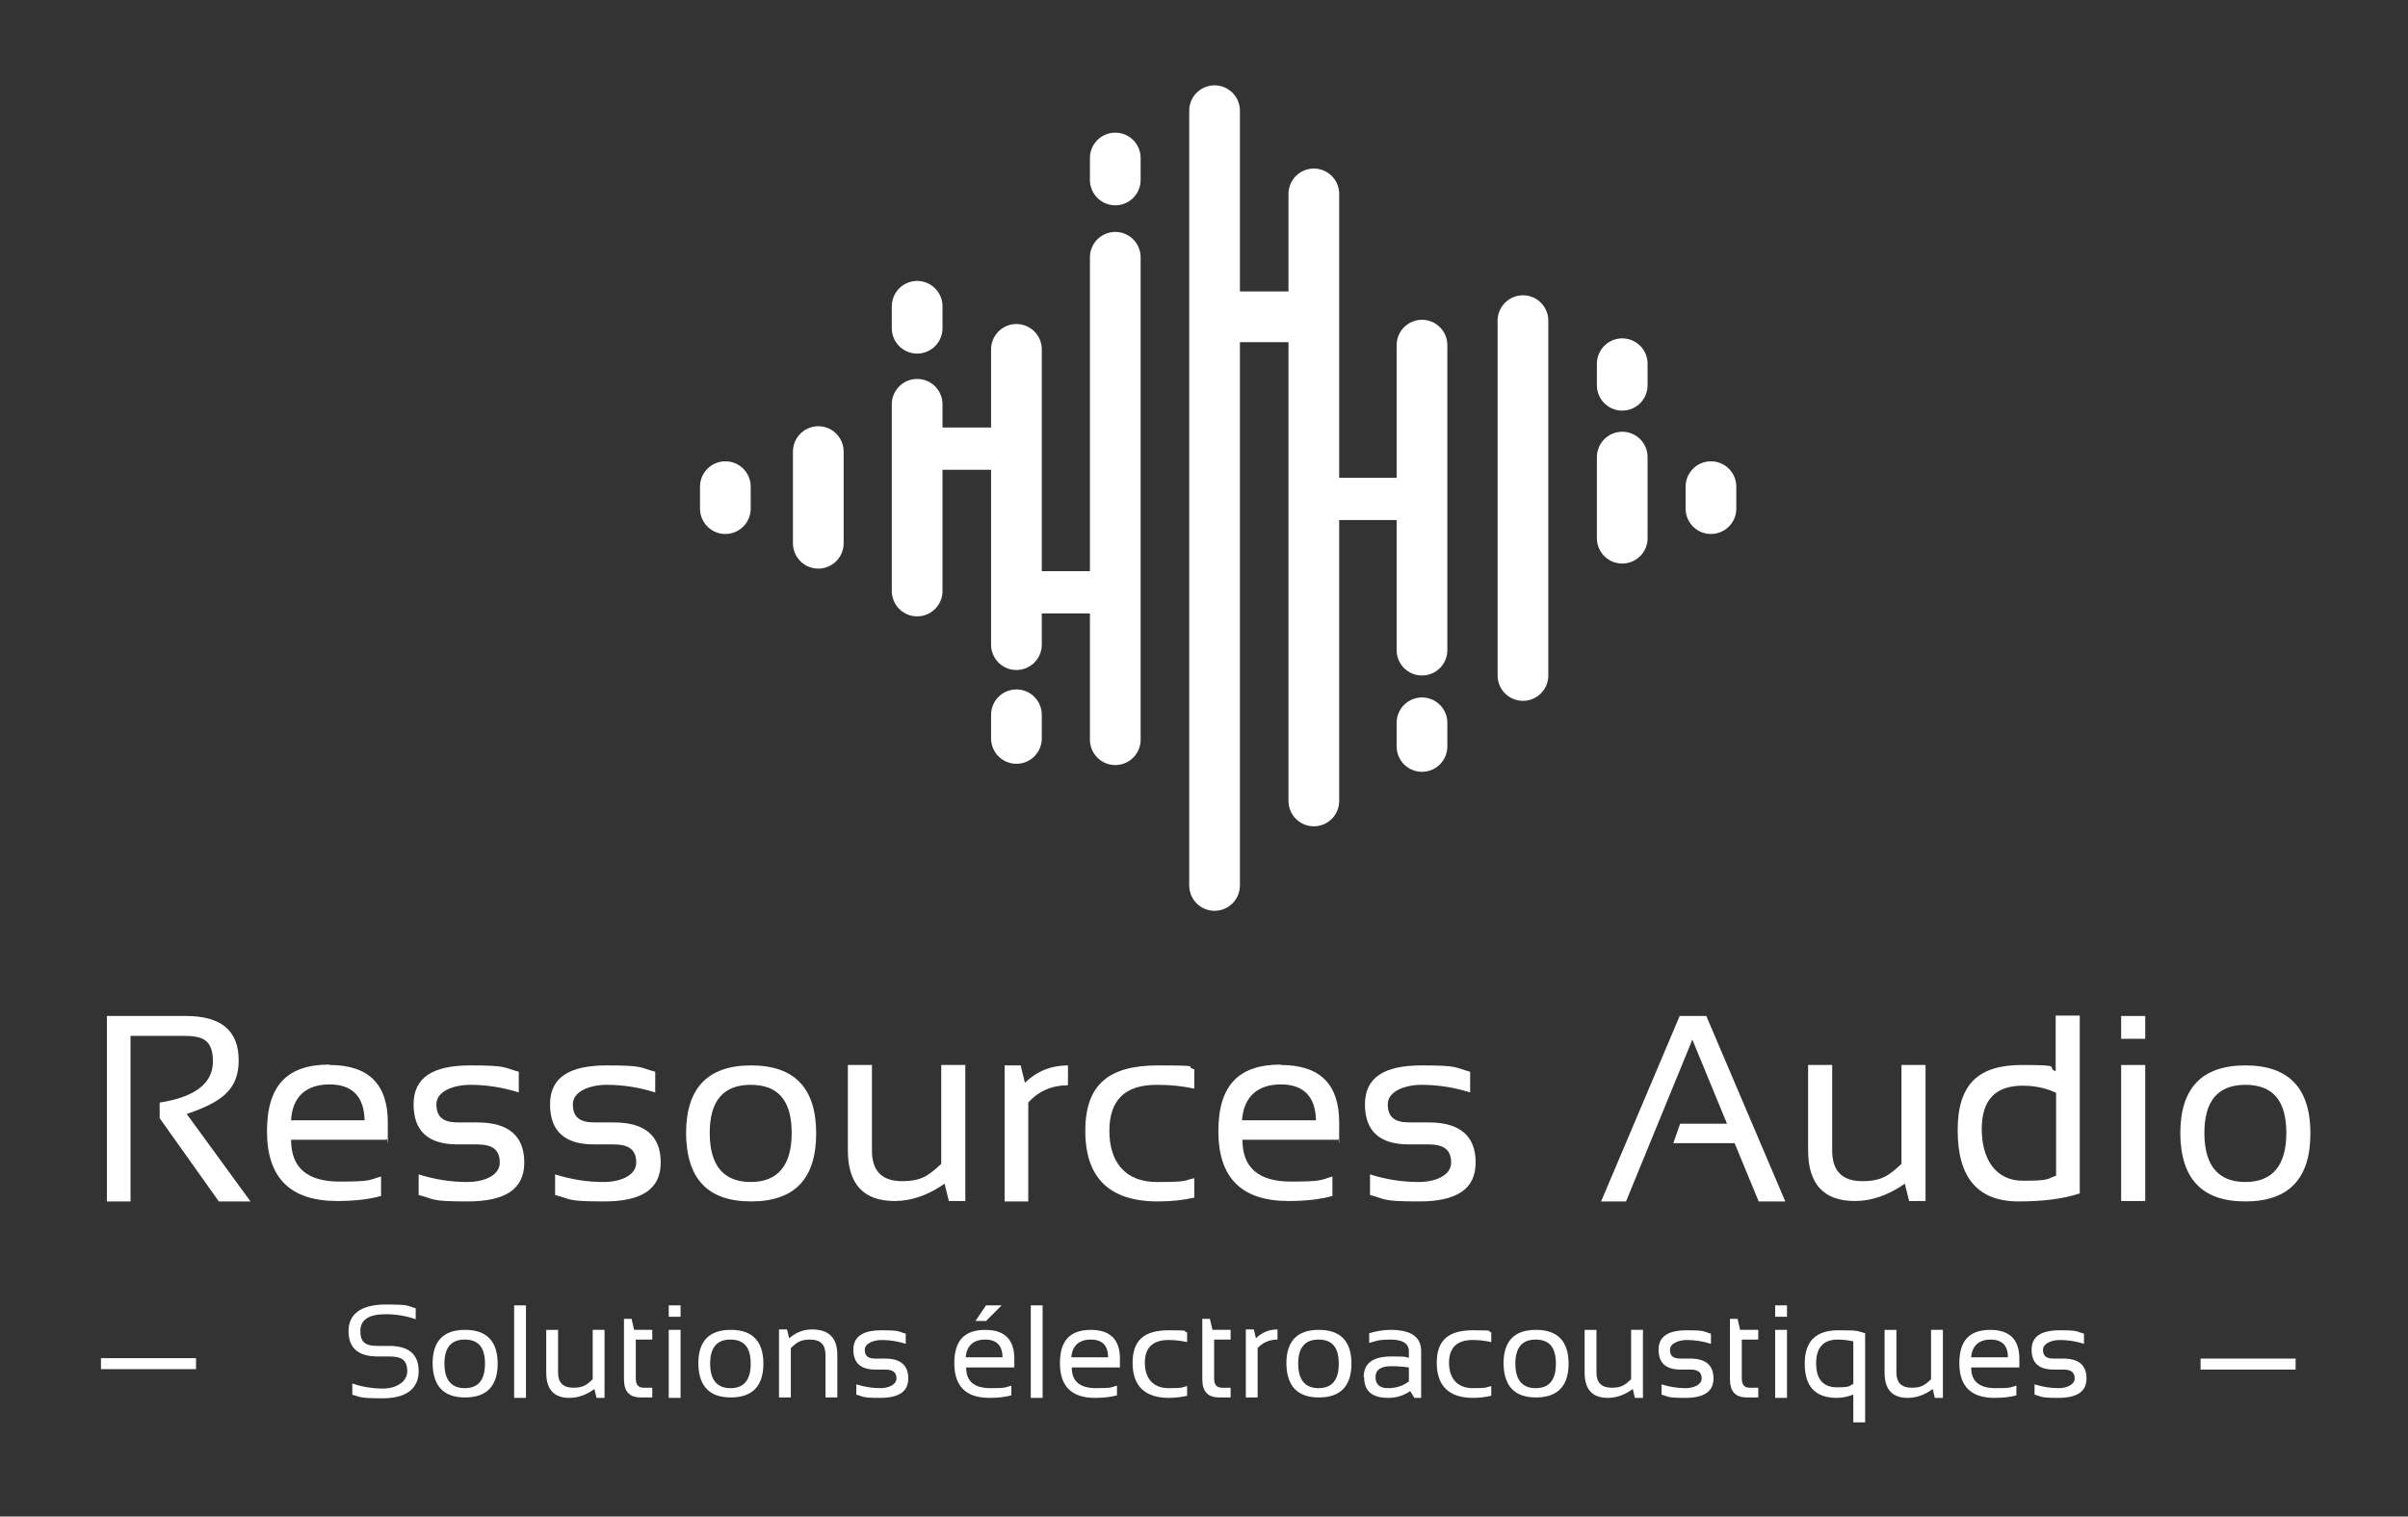 <?xml version="1.0" encoding="UTF-8"?>
<svg xmlns="http://www.w3.org/2000/svg" version="1.1" viewBox="0 0 570 359">
  <rect x="0" y="0" width="570" height="359" fill="#333333" stroke="none"/>
  <!-- Generator: Adobe Illustrator 28.6.0, SVG Export Plug-In . SVG Version: 1.2.0 Build 709)  -->
  <g>
    <g id="Calque_1">
      <rect x="23.9" y="321.5" width="22.5" height="2.6" fill="#fff"/>
      <rect x="520.9" y="321.6" width="22.5" height="2.6" fill="#fff"/>
      <g isolation="isolate">
        <path d="M25.3,284.4v-43.9h18.7c8.4,0,12.5,3.5,12.5,10.5s-4.1,9.9-12.3,12.7l15.1,20.7h-7.5l-14-19.7v-3.7c8.4-1.3,12.6-4.6,12.6-9.7s-2.3-6.1-7-6.1h-12.5v39.2h-5.7Z" fill="#fff"/>
        <path d="M78,252.1c9.2,0,13.8,4.5,13.8,13.6s0,2.7-.3,4.1h-22.6c0,6.6,3.8,9.9,11.5,9.9s6.9-.4,9.8-1.2v4.6c-2.8.8-6.3,1.2-10.4,1.2-11.1,0-16.6-5.5-16.6-16.5s4.9-15.8,14.8-15.8ZM68.9,265.2h17.4c-.1-5.6-2.9-8.5-8.3-8.5s-8.8,2.8-9.1,8.5Z" fill="#fff"/>
        <path d="M99.1,282.9v-4.9c3.8,1.2,7.6,1.8,11.5,1.8s7.7-1.5,7.7-4.6-1.8-4.3-5.4-4.3h-4.6c-7,0-10.4-3.2-10.4-9.5s4.5-9.2,13.4-9.2,7.7.5,11.5,1.5v4.9c-3.8-1.2-7.6-1.8-11.5-1.8s-8,1.5-8,4.6,1.7,4.3,5.1,4.3h4.6c7.4,0,11.1,3.2,11.1,9.5s-4.5,9.2-13.4,9.2-7.7-.5-11.5-1.5Z" fill="#fff"/>
        <path d="M131.4,282.9v-4.9c3.8,1.2,7.6,1.8,11.5,1.8s7.7-1.5,7.7-4.6-1.8-4.3-5.4-4.3h-4.6c-7,0-10.4-3.2-10.4-9.5s4.5-9.2,13.4-9.2,7.7.5,11.5,1.5v4.9c-3.8-1.2-7.6-1.8-11.5-1.8s-8,1.5-8,4.6,1.7,4.3,5.1,4.3h4.6c7.4,0,11.1,3.2,11.1,9.5s-4.5,9.2-13.4,9.2-7.7-.5-11.5-1.5Z" fill="#fff"/>
        <path d="M162.4,268.3c0-10.7,5.1-16.1,15.4-16.1s15.4,5.4,15.4,16.1-5.1,16.1-15.4,16.1-15.3-5.4-15.4-16.1ZM177.7,279.8c6.4,0,9.7-3.9,9.7-11.6s-3.2-11.4-9.7-11.4-9.7,3.8-9.7,11.4,3.2,11.6,9.7,11.6Z" fill="#fff"/>
        <path d="M228.5,252.1v32.2h-3.9l-1-4.1c-3.9,2.7-7.8,4.1-11.8,4.1-7.4,0-11.1-4-11.1-12v-20.2h5.7v20.3c0,4.8,2.4,7.2,7.1,7.2s6.4-1.4,9.3-4.1v-23.4h5.7Z" fill="#fff"/>
        <path d="M237.8,284.4v-32.2h3.8l1,4.1c2.8-2.7,6.2-4.1,10.2-4.1v4.7c-3.8,0-7,1.4-9.4,4.1v23.4h-5.7Z" fill="#fff"/>
        <path d="M282.7,283.5c-2.7.6-5.5.9-8.6.9-11.5,0-17.2-5.6-17.2-16.7s5.7-15.5,17.2-15.5,5.9.3,8.6.9v4.6c-2.7-.6-5.6-.9-8.9-.9-7.5,0-11.2,3.6-11.2,10.9s3.7,12.1,11.2,12.1,6.2-.3,8.9-.9v4.6Z" fill="#fff"/>
        <path d="M303.2,252.1c9.2,0,13.8,4.5,13.8,13.6s0,2.7-.3,4.1h-22.6c0,6.6,3.8,9.9,11.5,9.9s6.9-.4,9.8-1.2v4.6c-2.8.8-6.3,1.2-10.4,1.2-11.1,0-16.6-5.5-16.6-16.5s4.9-15.8,14.8-15.8ZM294.1,265.2h17.4c-.1-5.6-2.9-8.5-8.3-8.5s-8.8,2.8-9.2,8.5Z" fill="#fff"/>
        <path d="M324.3,282.9v-4.9c3.8,1.2,7.6,1.8,11.5,1.8s7.7-1.5,7.7-4.6-1.8-4.3-5.4-4.3h-4.6c-7,0-10.4-3.2-10.4-9.5s4.5-9.2,13.4-9.2,7.7.5,11.5,1.5v4.9c-3.8-1.2-7.6-1.8-11.5-1.8s-8,1.5-8,4.6,1.7,4.3,5.1,4.3h4.6c7.4,0,11.1,3.2,11.1,9.5s-4.5,9.2-13.4,9.2-7.7-.5-11.5-1.5Z" fill="#fff"/>
      </g>
      <g isolation="isolate">
        <path d="M384.9,284.4h-5.9l18.6-43.9h6.3l18.7,43.9h-6.3l-5.7-13.8h-14.5l1.6-4.6h11.1l-8.2-19.9-15.7,38.3Z" fill="#fff"/>
        <path d="M455.8,252.1v32.2h-3.9l-1-4.1c-3.9,2.7-7.8,4.1-11.8,4.1-7.4,0-11.1-4-11.1-12v-20.2h5.7v20.3c0,4.8,2.4,7.2,7.1,7.2s6.4-1.4,9.3-4.1v-23.4h5.7Z" fill="#fff"/>
        <path d="M492.3,282.5c-3.9,1.3-8.7,1.9-14.5,1.9-9.6,0-14.4-5.6-14.4-16.8s5.1-15.5,15.3-15.5,5.4.5,7.9,1.5v-13.2h5.7v42ZM486.7,258.7c-2.3-1.1-4.9-1.7-7.9-1.7-6.5,0-9.7,3.4-9.7,10.3s3.2,12.2,9.7,12.2,5.6-.4,7.9-1.2v-19.7Z" fill="#fff"/>
        <path d="M507.8,240.5v5.4h-5.7v-5.4h5.7ZM507.8,252.1v32.2h-5.7v-32.2h5.7Z" fill="#fff"/>
        <path d="M516.1,268.3c0-10.7,5.1-16.1,15.4-16.1s15.4,5.4,15.4,16.1-5.1,16.1-15.4,16.1-15.3-5.4-15.4-16.1ZM531.5,279.8c6.4,0,9.7-3.9,9.7-11.6s-3.2-11.4-9.7-11.4-9.7,3.8-9.7,11.4,3.2,11.6,9.7,11.6Z" fill="#fff"/>
      </g>
      <g isolation="isolate">
        <path d="M83.4,330.1v-2.6c2.3.8,4.8,1.2,7.4,1.2s5.6-1.4,5.6-4.1-1.4-3.5-4.2-3.5h-2.8c-4.6,0-6.9-2-6.9-6s2.9-6.3,8.8-6.3,4.9.3,7.1.9v2.6c-2.2-.8-4.6-1.2-7.1-1.2-4,0-6,1.3-6,4s1.3,3.5,4,3.5h2.8c4.7,0,7,2,7,6s-2.8,6.4-8.5,6.4-5.1-.3-7.4-.9Z" fill="#fff"/>
        <path d="M102.4,322.8c0-5.4,2.6-8,7.7-8s7.7,2.7,7.7,8-2.6,8-7.7,8-7.6-2.7-7.7-8ZM110,328.6c3.2,0,4.8-1.9,4.8-5.8s-1.6-5.7-4.8-5.7-4.8,1.9-4.8,5.7,1.6,5.8,4.8,5.8Z" fill="#fff"/>
        <path d="M124.5,309v21.9h-2.8v-21.9h2.8Z" fill="#fff"/>
        <path d="M143.1,314.8v16.1h-1.9l-.5-2.1c-1.9,1.4-3.9,2.1-5.9,2.1-3.7,0-5.5-2-5.5-6v-10.1h2.8v10.1c0,2.4,1.2,3.6,3.6,3.6s3.2-.7,4.6-2v-11.7h2.8Z" fill="#fff"/>
        <path d="M147.7,312.2h1.8l.6,2.6h4.3v2.3h-3.9v9.2c0,1.5.6,2.2,1.9,2.2h2v2.3h-2.7c-2.7,0-4-1.4-4-4.3v-14.3Z" fill="#fff"/>
        <path d="M161.1,309v2.7h-2.8v-2.7h2.8ZM161.1,314.8v16.1h-2.8v-16.1h2.8Z" fill="#fff"/>
        <path d="M165.3,322.8c0-5.4,2.6-8,7.7-8s7.7,2.7,7.7,8-2.6,8-7.7,8-7.6-2.7-7.7-8ZM172.9,328.6c3.2,0,4.8-1.9,4.8-5.8s-1.6-5.7-4.8-5.7-4.8,1.9-4.8,5.7,1.6,5.8,4.8,5.8Z" fill="#fff"/>
        <path d="M184.4,330.8v-16.1h1.9l.5,2.1c1.6-1.4,3.4-2.1,5.4-2.1,4,0,6,2,6,6v10.1h-2.8v-10.1c0-2.4-1.2-3.6-3.6-3.6s-3.2.7-4.6,2v11.7h-2.8Z" fill="#fff"/>
        <path d="M202.7,330.1v-2.4c1.9.6,3.8.9,5.7.9s3.8-.8,3.8-2.3-.9-2.1-2.7-2.1h-2.3c-3.5,0-5.2-1.6-5.2-4.7s2.2-4.6,6.7-4.6,3.8.3,5.7.8v2.4c-1.9-.6-3.8-.9-5.7-.9s-4,.8-4,2.3.8,2.1,2.5,2.1h2.3c3.7,0,5.5,1.6,5.5,4.7s-2.2,4.6-6.7,4.6-3.8-.3-5.7-.8Z" fill="#fff"/>
        <path d="M233.2,314.8c4.6,0,6.9,2.3,6.9,6.8s0,1.3-.1,2.1h-11.3c0,3.3,1.9,4.9,5.8,4.9s3.4-.2,4.9-.6v2.3c-1.4.4-3.1.6-5.2.6-5.5,0-8.3-2.7-8.3-8.2s2.5-7.9,7.4-7.9ZM228.6,321.3h8.7c0-2.8-1.4-4.2-4.1-4.2s-4.4,1.4-4.6,4.2ZM233.4,309h3.7l-3.7,3.7h-2.5l2.5-3.7Z" fill="#fff"/>
        <path d="M246.8,309v21.9h-2.8v-21.9h2.8Z" fill="#fff"/>
        <path d="M258.2,314.8c4.6,0,6.9,2.3,6.9,6.8s0,1.3-.1,2.1h-11.3c0,3.3,1.9,4.9,5.8,4.9s3.4-.2,4.9-.6v2.3c-1.4.4-3.1.6-5.2.6-5.5,0-8.3-2.7-8.3-8.2s2.5-7.9,7.4-7.9ZM253.6,321.3h8.7c0-2.8-1.4-4.2-4.1-4.2s-4.4,1.4-4.6,4.2Z" fill="#fff"/>
        <path d="M281,330.4c-1.3.3-2.8.5-4.3.5-5.7,0-8.6-2.8-8.6-8.3s2.9-7.7,8.6-7.7,3,.2,4.3.5v2.3c-1.3-.3-2.8-.5-4.4-.5-3.7,0-5.6,1.8-5.6,5.4s1.9,6,5.6,6,3.1-.2,4.4-.5v2.3Z" fill="#fff"/>
        <path d="M284.6,312.2h1.8l.6,2.6h4.3v2.3h-3.9v9.2c0,1.5.6,2.2,1.9,2.2h2v2.3h-2.7c-2.7,0-4-1.4-4-4.3v-14.3Z" fill="#fff"/>
        <path d="M294.9,330.8v-16.1h1.9l.5,2.1c1.4-1.4,3.1-2.1,5.1-2.1v2.4c-1.9,0-3.5.7-4.7,2v11.7h-2.8Z" fill="#fff"/>
        <path d="M304.5,322.8c0-5.4,2.6-8,7.7-8s7.7,2.7,7.7,8-2.6,8-7.7,8-7.6-2.7-7.7-8ZM312.1,328.6c3.2,0,4.8-1.9,4.8-5.8s-1.6-5.7-4.8-5.7-4.8,1.9-4.8,5.7,1.6,5.8,4.8,5.8Z" fill="#fff"/>
        <path d="M322.8,326c0-3.3,2.2-4.9,6.5-4.9s2.8.1,4.2.3v-1.5c0-1.8-1.4-2.8-4.3-2.8s-3.3.3-5.1.8v-2.3c1.7-.5,3.4-.8,5.1-.8,4.8,0,7.2,1.7,7.2,5v11.1h-1.6l-1-1.6c-1.6,1.1-3.3,1.6-5.2,1.6-3.8,0-5.7-1.6-5.7-4.9ZM329.3,323.4c-2.5,0-3.7.9-3.7,2.6s1,2.6,2.9,2.6,3.6-.5,5-1.6v-3.3c-1.4-.2-2.8-.3-4.2-.3Z" fill="#fff"/>
        <path d="M353,330.4c-1.3.3-2.8.5-4.3.5-5.7,0-8.6-2.8-8.6-8.3s2.9-7.7,8.6-7.7,3,.2,4.3.5v2.3c-1.3-.3-2.8-.5-4.4-.5-3.7,0-5.6,1.8-5.6,5.4s1.9,6,5.6,6,3.1-.2,4.4-.5v2.3Z" fill="#fff"/>
        <path d="M355.9,322.8c0-5.4,2.6-8,7.7-8s7.7,2.7,7.7,8-2.6,8-7.7,8-7.6-2.7-7.7-8ZM363.5,328.6c3.2,0,4.8-1.9,4.8-5.8s-1.6-5.7-4.8-5.7-4.8,1.9-4.8,5.7,1.6,5.8,4.8,5.8Z" fill="#fff"/>
        <path d="M388.9,314.8v16.1h-1.9l-.5-2.1c-1.9,1.4-3.9,2.1-5.9,2.1-3.7,0-5.5-2-5.5-6v-10.1h2.8v10.1c0,2.4,1.2,3.6,3.6,3.6s3.2-.7,4.6-2v-11.7h2.8Z" fill="#fff"/>
        <path d="M393.3,330.1v-2.4c1.9.6,3.8.9,5.7.9s3.8-.8,3.8-2.3-.9-2.1-2.7-2.1h-2.3c-3.5,0-5.2-1.6-5.2-4.7s2.2-4.6,6.7-4.6,3.8.3,5.7.8v2.4c-1.9-.6-3.8-.9-5.7-.9s-4,.8-4,2.3.8,2.1,2.5,2.1h2.3c3.7,0,5.5,1.6,5.5,4.7s-2.2,4.6-6.7,4.6-3.8-.3-5.7-.8Z" fill="#fff"/>
        <path d="M409.5,312.2h1.8l.6,2.6h4.3v2.3h-3.9v9.2c0,1.5.6,2.2,1.9,2.2h2v2.3h-2.7c-2.7,0-4-1.4-4-4.3v-14.3Z" fill="#fff"/>
        <path d="M423,309v2.7h-2.8v-2.7h2.8ZM423,314.8v16.1h-2.8v-16.1h2.8Z" fill="#fff"/>
        <path d="M441.5,336.7h-2.8v-6.6c-1.2.5-2.5.8-3.9.8-5.1,0-7.6-2.7-7.6-8.1s2.7-7.9,8-7.9,4.3.2,6.3.7v21.2ZM438.6,317.5c-1-.2-2.2-.4-3.6-.4-3.4,0-5.1,1.9-5.1,5.6s1.6,5.7,4.9,5.7,2.8-.3,3.9-.8v-10.1Z" fill="#fff"/>
        <path d="M459.9,314.8v16.1h-1.9l-.5-2.1c-1.9,1.4-3.9,2.1-5.9,2.1-3.7,0-5.5-2-5.5-6v-10.1h2.8v10.1c0,2.4,1.2,3.6,3.6,3.6s3.2-.7,4.6-2v-11.7h2.8Z" fill="#fff"/>
        <path d="M471.1,314.8c4.6,0,6.9,2.3,6.9,6.8s0,1.3-.1,2.1h-11.3c0,3.3,1.9,4.9,5.8,4.9s3.4-.2,4.9-.6v2.3c-1.4.4-3.1.6-5.2.6-5.5,0-8.3-2.7-8.3-8.2s2.5-7.9,7.4-7.9ZM466.6,321.3h8.7c0-2.8-1.4-4.2-4.1-4.2s-4.4,1.4-4.6,4.2Z" fill="#fff"/>
        <path d="M481.6,330.1v-2.4c1.9.6,3.8.9,5.7.9s3.8-.8,3.8-2.3-.9-2.1-2.7-2.1h-2.3c-3.5,0-5.2-1.6-5.2-4.7s2.2-4.6,6.7-4.6,3.8.3,5.7.8v2.4c-1.9-.6-3.8-.9-5.7-.9s-4,.8-4,2.3.8,2.1,2.5,2.1h2.3c3.7,0,5.5,1.6,5.5,4.7s-2.2,4.6-6.7,4.6-3.8-.3-5.7-.8Z" fill="#fff"/>
      </g>
      <line x1="193.7" y1="128.6" x2="193.7" y2="106.9" fill="none" stroke="#fff" stroke-linecap="round" stroke-miterlimit="10" stroke-width="12"/>
      <line x1="171.7" y1="120.4" x2="171.7" y2="115.2" fill="none" stroke="#fff" stroke-linecap="round" stroke-miterlimit="10" stroke-width="12"/>
      <line x1="405" y1="120.4" x2="405" y2="115.2" fill="none" stroke="#fff" stroke-linecap="round" stroke-miterlimit="10" stroke-width="12"/>
      <line x1="217.1" y1="139.9" x2="217.1" y2="95.7" fill="none" stroke="#fff" stroke-linecap="round" stroke-miterlimit="10" stroke-width="12"/>
      <line x1="240.6" y1="152.6" x2="240.6" y2="82.7" fill="none" stroke="#fff" stroke-linecap="round" stroke-miterlimit="10" stroke-width="12"/>
      <line x1="240.6" y1="174.8" x2="240.6" y2="169.2" fill="none" stroke="#fff" stroke-linecap="round" stroke-miterlimit="10" stroke-width="12"/>
      <line x1="264" y1="175.1" x2="264" y2="60.9" fill="none" stroke="#fff" stroke-linecap="round" stroke-miterlimit="10" stroke-width="12"/>
      <line x1="264" y1="42.6" x2="264" y2="37.4" fill="none" stroke="#fff" stroke-linecap="round" stroke-miterlimit="10" stroke-width="12"/>
      <line x1="287.5" y1="209.6" x2="287.5" y2="26.2" fill="none" stroke="#fff" stroke-linecap="round" stroke-miterlimit="10" stroke-width="12"/>
      <line x1="311" y1="189.6" x2="311" y2="45.9" fill="none" stroke="#fff" stroke-linecap="round" stroke-miterlimit="10" stroke-width="12"/>
      <line x1="336.6" y1="153.9" x2="336.6" y2="81.7" fill="none" stroke="#fff" stroke-linecap="round" stroke-miterlimit="10" stroke-width="12"/>
      <line x1="360.5" y1="159.9" x2="360.5" y2="75.9" fill="none" stroke="#fff" stroke-linecap="round" stroke-miterlimit="10" stroke-width="12"/>
      <line x1="384" y1="127.4" x2="384" y2="108.2" fill="none" stroke="#fff" stroke-linecap="round" stroke-miterlimit="10" stroke-width="12"/>
      <line x1="315.9" y1="118.1" x2="331.8" y2="118.1" fill="none" stroke="#fff" stroke-linecap="round" stroke-miterlimit="10" stroke-width="10"/>
      <line x1="291.3" y1="75" x2="307.2" y2="75" fill="none" stroke="#fff" stroke-linecap="round" stroke-miterlimit="10" stroke-width="12"/>
      <line x1="259.3" y1="140.2" x2="243.4" y2="140.2" fill="none" stroke="#fff" stroke-linecap="round" stroke-miterlimit="10" stroke-width="10"/>
      <line x1="220.3" y1="106.2" x2="236.2" y2="106.2" fill="none" stroke="#fff" stroke-linecap="round" stroke-miterlimit="10" stroke-width="10"/>
      <line x1="384" y1="91.2" x2="384" y2="86.1" fill="none" stroke="#fff" stroke-linecap="round" stroke-miterlimit="10" stroke-width="12"/>
      <line x1="336.6" y1="176.7" x2="336.6" y2="171.1" fill="none" stroke="#fff" stroke-linecap="round" stroke-miterlimit="10" stroke-width="12"/>
      <line x1="217.1" y1="77.7" x2="217.1" y2="72.5" fill="none" stroke="#fff" stroke-linecap="round" stroke-miterlimit="10" stroke-width="12"/>
    </g>
  </g>
</svg>